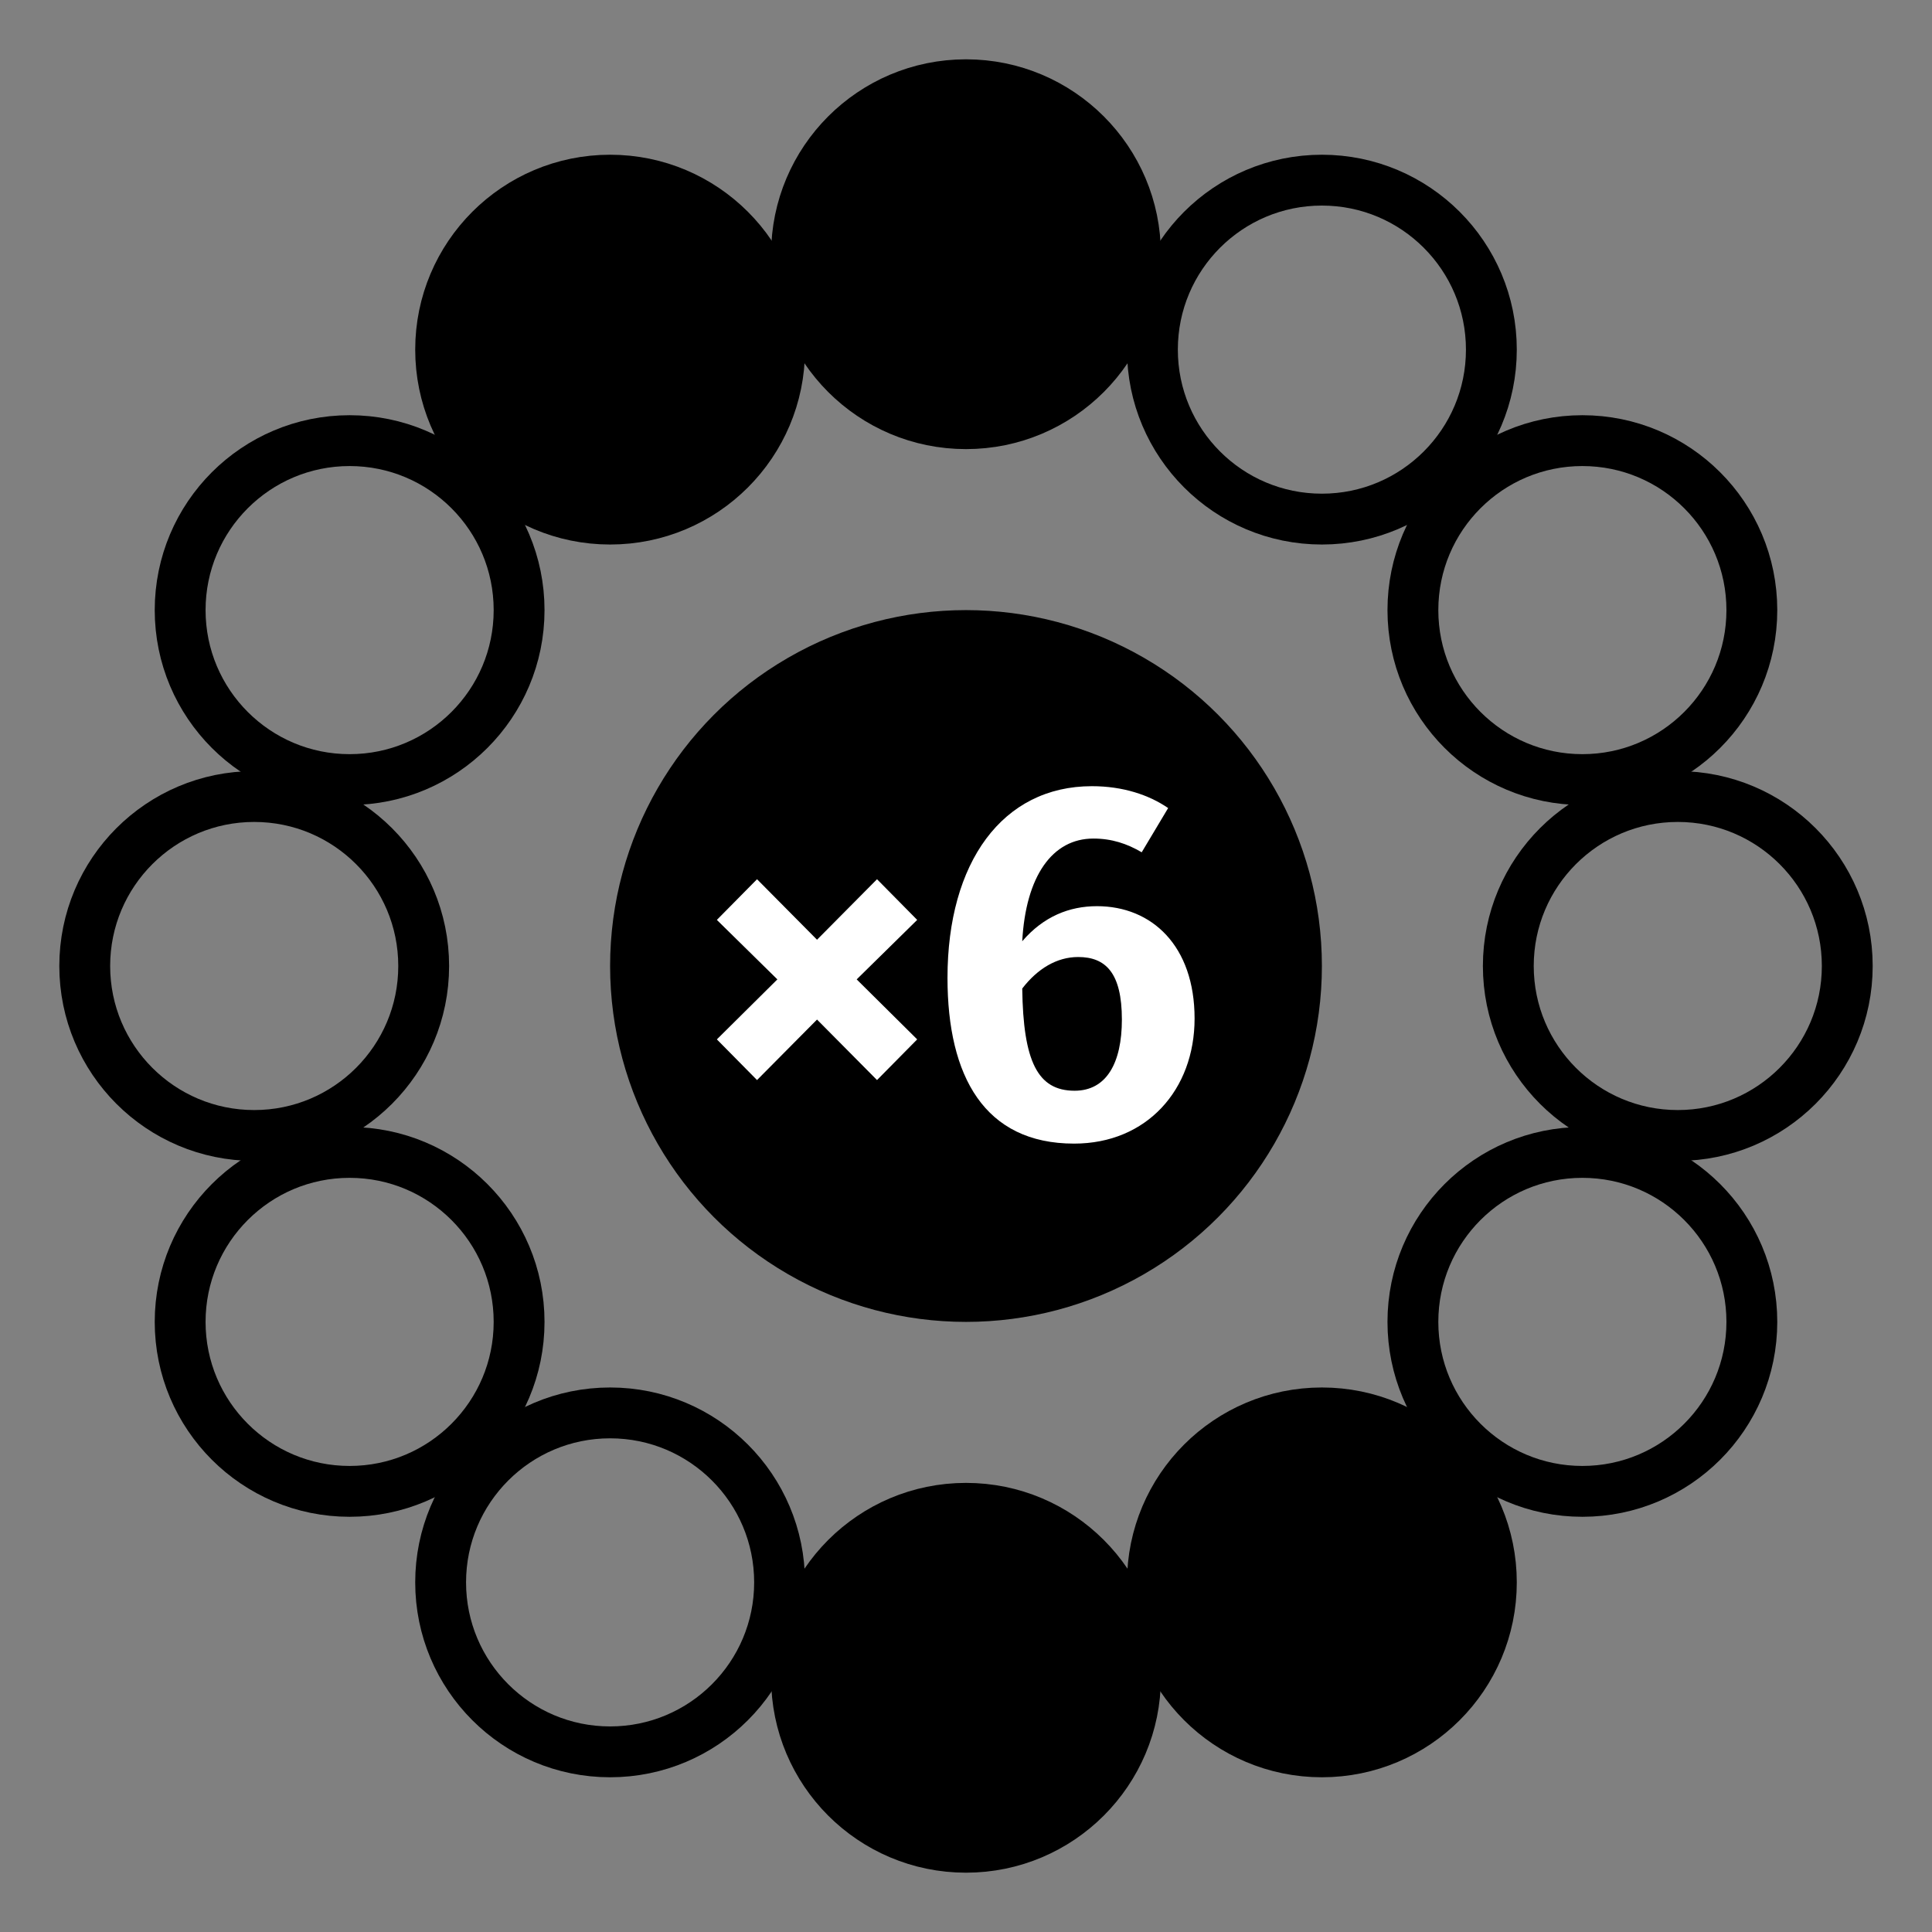 <?xml version="1.0" encoding="utf-8"?>
<!DOCTYPE svg PUBLIC "-//W3C//DTD SVG 1.1//EN" "http://www.w3.org/Graphics/SVG/1.1/DTD/svg11.dtd">
<svg version="1.1" id="Layer_1" xmlns="http://www.w3.org/2000/svg"
  xmlns:xlink="http://www.w3.org/1999/xlink" x="0px" y="0px"
        width="70px" height="70px" viewBox="-7 -7 114 114"
        enable-background="new 0 0 70 70" xml:space="preserve">

<rect x="-7" y="-7" width="114" height="114" fill="#808080" stroke="none"/>

<!--rect x="-200" y="-200" width="400" height="400" style="fill:#eee" / -->



<circle cx="50.00" cy="50.00" r="20" stroke="black" stroke-width="2" fill="black" />

<circle cx="92.00" cy="50.00" r="10" stroke="black" stroke-width="3" fill="transparent" />
<circle cx="86.37" cy="71.00" r="10" stroke="black" stroke-width="3" fill="transparent" />
<circle cx="71.00" cy="86.37" r="10" stroke="black" stroke-width="3" fill="black" />
<circle cx="50.00" cy="92.00" r="10" stroke="black" stroke-width="3" fill="black" />
<circle cx="29.00" cy="86.37" r="10" stroke="black" stroke-width="3" fill="transparent" />
<circle cx="13.63" cy="71.00" r="10" stroke="black" stroke-width="3" fill="transparent" />
<circle cx="8.00" cy="50.00" r="10" stroke="black" stroke-width="3" fill="transparent" />
<circle cx="13.63" cy="29.00" r="10" stroke="black" stroke-width="3" fill="transparent" />
<circle cx="29.00" cy="13.63" r="10" stroke="black" stroke-width="3" fill="black" />
<circle cx="50.00" cy="8.00" r="10" stroke="black" stroke-width="3" fill="black" />
<circle cx="71.00" cy="13.63" r="10" stroke="black" stroke-width="3" fill="transparent" />
<circle cx="86.37" cy="29.00" r="10" stroke="black" stroke-width="3" fill="transparent" />








<g transform="translate(33.5, 24), scale(0.3)">
<path fill="white" d="M37.5,69.6l7.9,8l-11.9,11.7l11.9,11.8l-7.9,8l-11.8-11.9l-11.8,11.9l-7.9-8l11.9-11.8l-11.9-11.7l7.9-8l11.8,11.9z M80.76,74.9c10.8,0,19.2,7.8,19.2,22.1c0,14-9.4,24.6-23.7,24.6c-17.6,0-24.9-13.2-24.9-32.6c0-22.7,10.8-37.7,28.4-37.7c6.1,0,11.2,1.7,15,4.3l-5.2,8.7c-2.9-1.7-5.9-2.7-9.5-2.7c-8.1,0-13.3,7.4-14,20.2c4.2-4.9,9.3-6.9,14.7-6.9z M76.36,111.2c6.3,0,9.3-5.5,9.3-14c0-9.2-3.2-12.3-8.6-12.3c-4.2,0-8,2.3-11,6.2c0.2,14.3,3,20.1,10.3,20.1z"/>
</g>


</svg>
